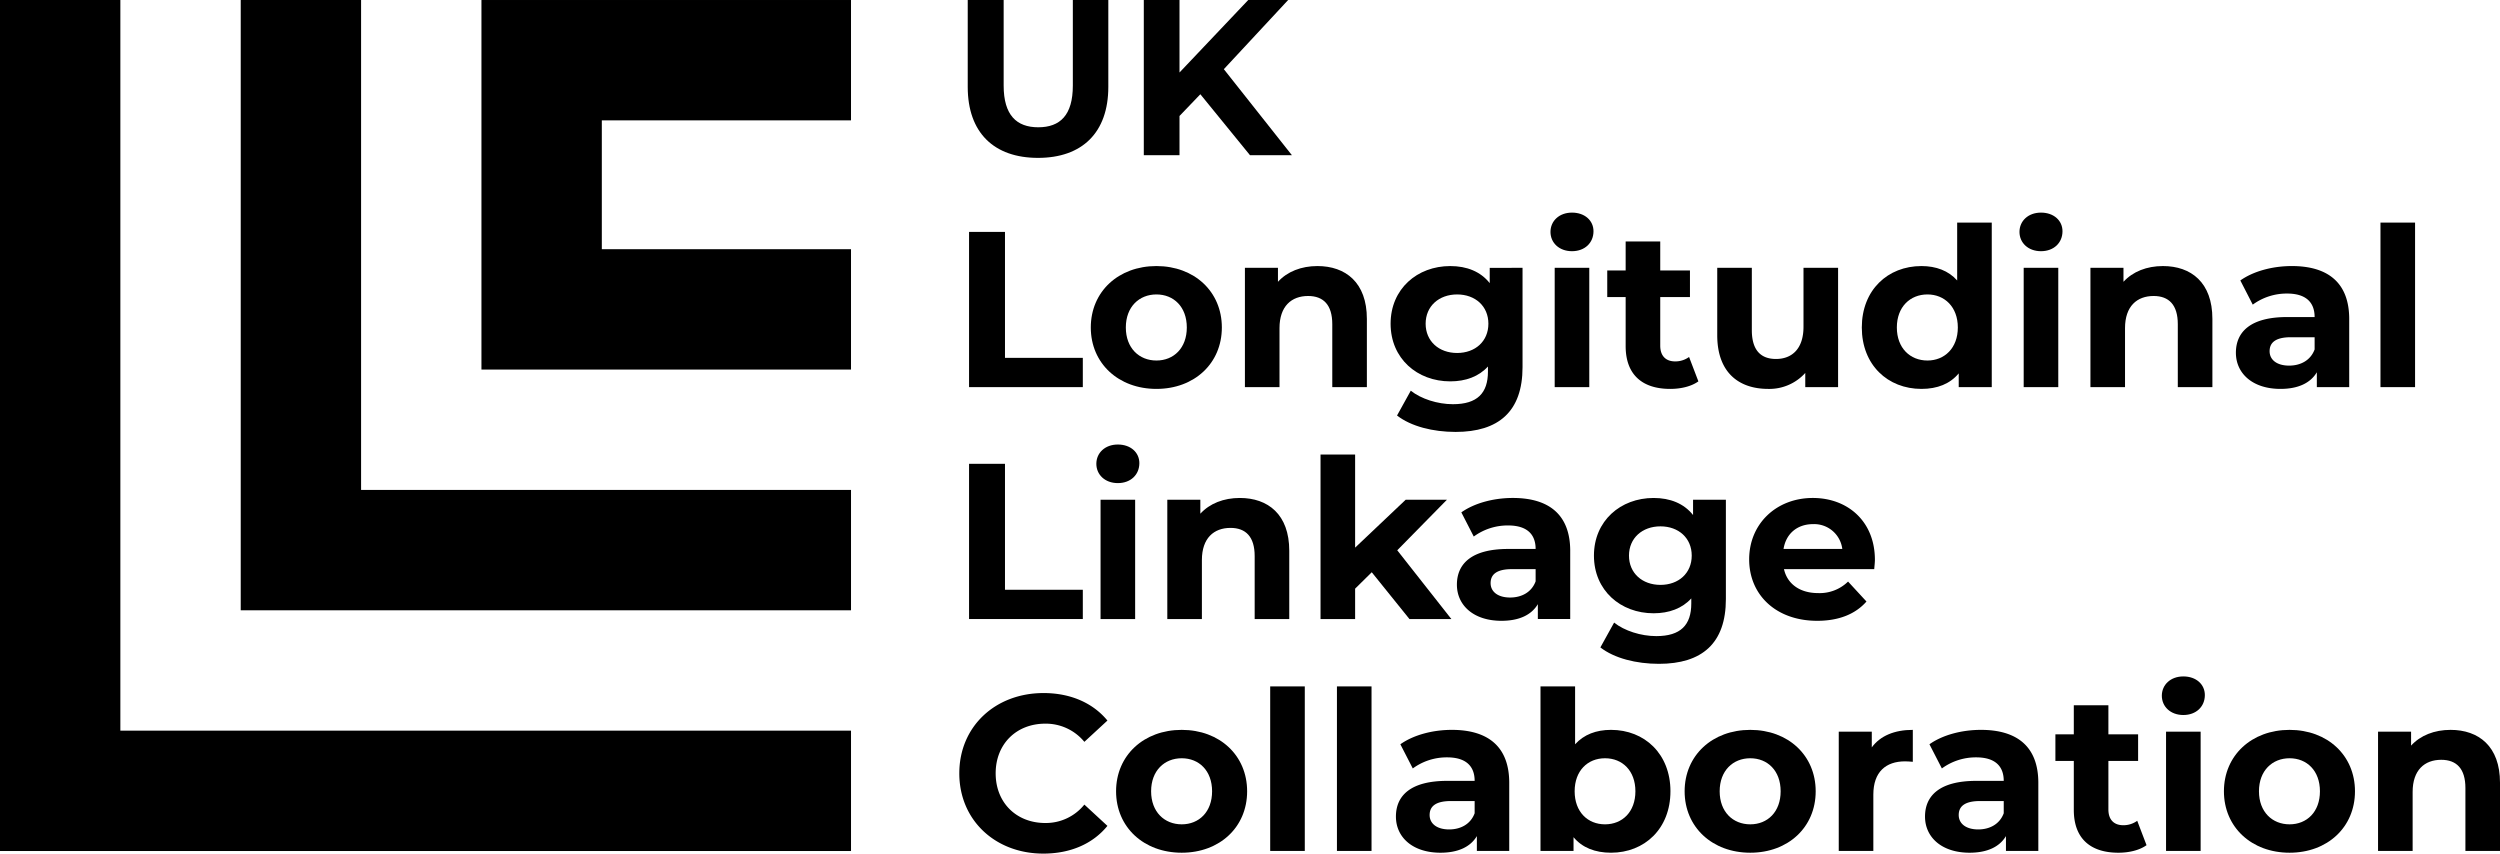 <?xml version="1.0" encoding="UTF-8" standalone="no"?>
<svg
   xmlns:dc="http://purl.org/dc/elements/1.1/"
   xmlns:cc="http://creativecommons.org/ns#"
   xmlns:rdf="http://www.w3.org/1999/02/22-rdf-syntax-ns#"
   xmlns:svg="http://www.w3.org/2000/svg"
   xmlns="http://www.w3.org/2000/svg"
   xmlns:sodipodi="http://sodipodi.sourceforge.net/DTD/sodipodi-0.dtd"
   xmlns:inkscape="http://www.inkscape.org/namespaces/inkscape"
   id="Logo"
   viewBox="0 0 832.727 284.327"
   version="1.1"
   sodipodi:docname="UKLLC_Logo_Landscape_Black.svg"
   width="832.727"
   height="284.327"
   inkscape:version="1.0.2 (e86c8708, 2021-01-15)">
  <defs
     id="defs204" />
  <sodipodi:namedview
     pagecolor="#ffffff"
     bordercolor="#666666"
     borderopacity="1"
     objecttolerance="10"
     gridtolerance="10"
     guidetolerance="10"
     inkscape:pageopacity="0"
     inkscape:pageshadow="2"
     inkscape:window-width="1190"
     inkscape:window-height="712"
     id="namedview202"
     showgrid="false"
     inkscape:zoom="1.093931"
     inkscape:cx="416.36374"
     inkscape:cy="141.73272"
     inkscape:window-x="0"
     inkscape:window-y="23"
     inkscape:window-maximized="0"
     inkscape:current-layer="Logo" />
  <polygon
     points="85.039,85.04 125.13,85.04 125.13,328.411 368.504,328.411 368.504,368.504 85.039,368.504 "
     id="polygon127"
     transform="translate(-85.039,-85.039)" />
  <polygon
     points="165.223,85.04 205.314,85.04 205.314,248.229 368.504,248.229 368.504,288.322 165.223,288.322 "
     id="polygon129"
     transform="translate(-85.039,-85.039)" />
  <polygon
     points="245.405,85.041 368.502,85.041 368.502,125.131 285.498,125.131 285.498,168.046 368.502,168.046 368.502,208.137 245.405,208.137 "
     id="polygon131"
     transform="translate(-85.039,-85.039)" />
  <path
     d="M 322.342,28.953 V 0 h 11.966 v 28.51 c 0,9.824 4.284,13.886 11.522,13.886 7.312,0 11.522,-4.062 11.522,-13.886 V 0 h 11.818 v 28.953 c 0,15.215 -8.716,23.635 -23.414,23.635 -14.698,0 -23.414,-8.42 -23.414,-23.635 z"
     id="path133" />
  <path
     d="m 399.823,31.391 -6.943,7.239 V 51.703 H 380.989 V 0 h 11.892 V 24.152 L 415.777,0 h 13.295 l -21.42,23.044 22.675,28.658 h -13.96 z"
     id="path135" />
  <path
     d="m 322.785,77.246 h 11.965 v 41.953 h 25.925 v 9.75 h -37.891 z"
     id="path137" />
  <path
     d="m 363.335,109.08 c 0,-11.966 9.233,-20.459 21.863,-20.459 12.63,0 21.789,8.494 21.789,20.459 0,11.965 -9.159,20.459 -21.789,20.459 -12.63,0 -21.863,-8.494 -21.863,-20.459 z m 31.982,0 c 0,-6.869 -4.358,-11.005 -10.119,-11.005 -5.761,0 -10.193,4.136 -10.193,11.005 0,6.869 4.432,11.005 10.193,11.005 5.761,0 10.119,-4.136 10.119,-11.005 z"
     id="path139" />
  <path
     d="m 455.293,106.2 v 22.749 H 443.771 V 107.972 c 0,-6.426 -2.955,-9.38 -8.051,-9.38 -5.54,0 -9.528,3.398 -9.528,10.71 v 19.647 H 414.67 V 89.212 h 11.005 v 4.653 c 3.102,-3.398 7.755,-5.244 13.147,-5.244 9.38,0 16.471,5.466 16.471,17.579 z"
     id="path141" />
  <path
     d="m 507.144,89.212 v 33.09 c 0,14.772 -7.977,21.567 -22.306,21.567 -7.534,0 -14.846,-1.847 -19.499,-5.466 l 4.579,-8.272 c 3.397,2.733 8.937,4.505 14.033,4.505 8.125,0 11.67,-3.693 11.67,-10.857 v -1.699 c -3.028,3.324 -7.386,4.949 -12.556,4.949 -11.005,0 -19.868,-7.608 -19.868,-19.204 0,-11.596 8.863,-19.204 19.868,-19.204 5.54,0 10.119,1.846 13.147,5.687 v -5.096 z m -11.375,18.613 c 0,-5.835 -4.358,-9.749 -10.414,-9.749 -6.057,0 -10.488,3.915 -10.488,9.749 0,5.835 4.431,9.75 10.488,9.75 6.057,0 10.414,-3.915 10.414,-9.75 z"
     id="path143" />
  <path
     d="m 516.451,77.246 c 0,-3.619 2.881,-6.426 7.164,-6.426 4.284,0 7.164,2.659 7.164,6.204 0,3.841 -2.881,6.648 -7.164,6.648 -4.284,0 -7.164,-2.807 -7.164,-6.426 z m 1.403,11.965 h 11.522 v 39.737 h -11.522 z"
     id="path145" />
  <path
     d="m 565.716,127.028 c -2.364,1.699 -5.835,2.511 -9.38,2.511 -9.38,0 -14.846,-4.801 -14.846,-14.255 V 98.961 h -6.131 v -8.863 h 6.131 v -9.676 h 11.522 v 9.676 h 9.898 v 8.863 h -9.898 v 16.176 c 0,3.398 1.846,5.244 4.949,5.244 a 7.765,7.765 0 0 0 4.653,-1.477 z"
     id="path147" />
  <path
     d="m 612.25,89.212 v 39.737 h -10.931 v -4.727 a 16.078,16.078 0 0 1 -12.335,5.318 c -9.971,0 -16.988,-5.613 -16.988,-17.874 V 89.212 h 11.522 v 20.755 c 0,6.648 2.955,9.602 8.051,9.602 5.318,0 9.159,-3.397 9.159,-10.71 v -19.647 z"
     id="path149" />
  <path
     d="m 663.436,74.144 v 54.805 h -11.005 v -4.579 c -2.881,3.471 -7.091,5.17 -12.409,5.17 -11.227,0 -19.869,-7.977 -19.869,-20.459 0,-12.483 8.642,-20.459 19.869,-20.459 4.875,0 9.011,1.551 11.892,4.801 v -19.278 z m -11.301,34.936 c 0,-6.869 -4.432,-11.005 -10.119,-11.005 -5.761,0 -10.193,4.136 -10.193,11.005 0,6.869 4.432,11.005 10.193,11.005 5.687,0 10.119,-4.136 10.119,-11.005 z"
     id="path151" />
  <path
     d="m 672.669,77.246 c 0,-3.619 2.881,-6.426 7.164,-6.426 4.284,0 7.164,2.659 7.164,6.204 0,3.841 -2.881,6.648 -7.164,6.648 -4.284,0 -7.164,-2.807 -7.164,-6.426 z m 1.403,11.965 h 11.522 v 39.737 h -11.522 z"
     id="path153" />
  <path
     d="m 736.928,106.2 v 22.749 H 725.406 V 107.972 c 0,-6.426 -2.955,-9.38 -8.051,-9.38 -5.54,0 -9.528,3.398 -9.528,10.71 v 19.647 H 696.304 V 89.212 h 11.005 v 4.653 c 3.102,-3.398 7.755,-5.244 13.147,-5.244 9.38,0 16.471,5.466 16.471,17.579 z"
     id="path155" />
  <path
     d="m 782.5,106.273 v 22.675 H 771.717 v -4.949 c -2.142,3.619 -6.278,5.54 -12.113,5.54 -9.307,0 -14.846,-5.17 -14.846,-12.039 0,-7.017 4.949,-11.892 17.062,-11.892 h 9.159 c 0,-4.949 -2.955,-7.829 -9.159,-7.829 a 19.105,19.105 0 0 0 -11.448,3.693 l -4.136,-8.051 c 4.358,-3.102 10.784,-4.801 17.136,-4.801 12.113,-3e-5 19.13,5.613 19.13,17.653 z m -11.522,10.119 v -4.062 h -7.903 c -5.392,0 -7.091,1.994 -7.091,4.653 0,2.881 2.437,4.801 6.5,4.801 3.841,2e-5 7.164,-1.773 8.494,-5.392 z"
     id="path157" />
  <path
     d="m 792.915,74.144 h 11.522 v 54.805 h -11.522 z"
     id="path159" />
  <path
     d="m 322.785,154.492 h 11.965 v 41.953 h 25.925 v 9.749 h -37.891 z"
     id="path161" />
  <path
     d="m 365.182,154.492 c 0,-3.619 2.881,-6.426 7.164,-6.426 4.284,0 7.164,2.659 7.164,6.204 0,3.841 -2.881,6.648 -7.164,6.648 -4.284,0 -7.164,-2.807 -7.164,-6.426 z m 1.403,11.966 h 11.522 v 39.737 h -11.522 z"
     id="path163" />
  <path
     d="m 429.441,183.446 v 22.749 h -11.522 v -20.977 c 0,-6.426 -2.954,-9.38 -8.051,-9.38 -5.54,0 -9.528,3.398 -9.528,10.71 v 19.647 h -11.522 v -39.737 h 11.005 v 4.653 c 3.102,-3.397 7.755,-5.244 13.147,-5.244 9.38,4e-5 16.471,5.466 16.471,17.579 z"
     id="path165" />
  <path
     d="m 456.918,190.61 -5.54,5.466 v 10.119 h -11.522 v -54.805 h 11.522 v 31.022 l 16.841,-15.954 h 13.738 l -16.545,16.84 18.022,22.897 h -13.96 z"
     id="path167" />
  <path
     d="m 523.024,183.519 v 22.675 h -10.783 v -4.949 c -2.142,3.619 -6.278,5.54 -12.113,5.54 -9.307,0 -14.846,-5.17 -14.846,-12.04 0,-7.016 4.949,-11.892 17.062,-11.892 h 9.159 c 0,-4.949 -2.955,-7.829 -9.159,-7.829 a 19.105,19.105 0 0 0 -11.448,3.693 l -4.136,-8.051 c 4.358,-3.102 10.784,-4.801 17.136,-4.801 12.113,0 19.13,5.613 19.13,17.653 z m -11.522,10.119 v -4.062 h -7.903 c -5.392,0 -7.091,1.994 -7.091,4.653 0,2.88 2.437,4.801 6.5,4.801 3.841,0 7.165,-1.773 8.494,-5.392 z"
     id="path169" />
  <path
     d="m 574.874,166.458 v 33.09 c 0,14.772 -7.977,21.567 -22.306,21.567 -7.534,0 -14.846,-1.846 -19.499,-5.466 l 4.579,-8.273 c 3.397,2.733 8.937,4.506 14.033,4.506 8.125,0 11.67,-3.693 11.67,-10.858 v -1.699 c -3.028,3.324 -7.386,4.949 -12.556,4.949 -11.005,0 -19.868,-7.608 -19.868,-19.204 0,-11.596 8.863,-19.204 19.868,-19.204 5.54,0 10.119,1.846 13.147,5.687 v -5.096 z m -11.375,18.613 c 0,-5.835 -4.358,-9.749 -10.414,-9.749 -6.057,0 -10.488,3.915 -10.488,9.749 0,5.835 4.431,9.75 10.488,9.75 6.057,0 10.414,-3.915 10.414,-9.75 z"
     id="path171" />
  <path
     d="m 624.288,189.576 h -30.061 c 1.108,4.949 5.318,7.977 11.374,7.977 a 13.471,13.471 0 0 0 9.971,-3.841 l 6.131,6.648 c -3.693,4.21 -9.233,6.426 -16.397,6.426 -13.738,0 -22.675,-8.642 -22.675,-20.459 0,-11.892 9.085,-20.459 21.198,-20.459 11.67,0 20.681,7.829 20.681,20.607 -4e-5,0.886 -0.148,2.142 -0.222,3.102 z m -30.209,-6.722 h 19.573 a 9.442,9.442 0 0 0 -9.749,-8.272 c -5.244,0 -9.011,3.176 -9.823,8.272 z"
     id="path173" />
  <path
     d="m 319.535,257.589 c 0,-15.585 11.966,-26.738 28.067,-26.738 8.937,0 16.397,3.25 21.272,9.159 l -7.682,7.091 a 16.635,16.635 0 0 0 -13,-6.057 c -9.676,0 -16.545,6.795 -16.545,16.545 0,9.75 6.869,16.545 16.545,16.545 a 16.476,16.476 0 0 0 13,-6.131 l 7.682,7.091 c -4.875,5.983 -12.335,9.233 -21.346,9.233 -16.028,0 -27.993,-11.153 -27.993,-26.738 z"
     id="path175" />
  <path
     d="m 371.756,263.572 c 0,-11.965 9.233,-20.459 21.863,-20.459 12.63,0 21.789,8.494 21.789,20.459 0,11.965 -9.159,20.459 -21.789,20.459 -12.63,0 -21.863,-8.494 -21.863,-20.459 z m 31.982,0 c 0,-6.869 -4.358,-11.005 -10.119,-11.005 -5.761,0 -10.193,4.136 -10.193,11.005 0,6.869 4.432,11.005 10.193,11.005 5.761,0 10.119,-4.136 10.119,-11.005 z"
     id="path177" />
  <path
     d="m 423.09,228.636 h 11.522 v 54.805 h -11.522 z"
     id="path179" />
  <path
     d="m 445.322,228.636 h 11.522 v 54.805 h -11.522 z"
     id="path181" />
  <path
     d="m 502.712,260.766 v 22.675 h -10.783 v -4.949 c -2.142,3.619 -6.278,5.54 -12.113,5.54 -9.307,0 -14.846,-5.17 -14.846,-12.04 0,-7.016 4.949,-11.892 17.062,-11.892 h 9.159 c 0,-4.949 -2.955,-7.829 -9.159,-7.829 a 19.105,19.105 0 0 0 -11.448,3.693 l -4.137,-8.051 c 4.358,-3.102 10.784,-4.801 17.136,-4.801 12.113,0 19.13,5.613 19.13,17.653 z m -11.522,10.119 v -4.062 h -7.903 c -5.392,0 -7.091,1.994 -7.091,4.653 0,2.88 2.437,4.801 6.5,4.801 3.841,0 7.164,-1.773 8.494,-5.392 z"
     id="path183" />
  <path
     d="m 556.409,263.572 c 0,12.483 -8.642,20.459 -19.795,20.459 -5.318,0 -9.602,-1.699 -12.483,-5.17 v 4.579 h -11.005 v -54.805 H 524.649 v 19.278 c 2.955,-3.25 7.017,-4.801 11.966,-4.801 11.153,4e-5 19.795,7.977 19.795,20.46 z m -11.67,0 c 0,-6.869 -4.358,-11.005 -10.119,-11.005 -5.761,0 -10.119,4.136 -10.119,11.005 0,6.869 4.358,11.005 10.119,11.005 5.761,0 10.119,-4.136 10.119,-11.005 z"
     id="path185" />
  <path
     d="m 561.136,263.572 c 0,-11.965 9.233,-20.459 21.863,-20.459 12.63,0 21.789,8.494 21.789,20.459 0,11.965 -9.159,20.459 -21.789,20.459 -12.63,0 -21.863,-8.494 -21.863,-20.459 z m 31.982,0 c 0,-6.869 -4.358,-11.005 -10.119,-11.005 -5.761,0 -10.193,4.136 -10.193,11.005 0,6.869 4.431,11.005 10.193,11.005 5.761,0 10.119,-4.136 10.119,-11.005 z"
     id="path187" />
  <path
     d="m 637.14,243.113 v 10.636 c -0.96,-0.074 -1.699,-0.148 -2.585,-0.148 -6.352,0 -10.562,3.472 -10.562,11.079 v 18.761 H 612.471 v -39.737 h 11.005 v 5.244 c 2.806,-3.841 7.534,-5.835 13.664,-5.835 z"
     id="path189" />
  <path
     d="m 678.947,260.766 v 22.675 h -10.783 v -4.949 c -2.142,3.619 -6.278,5.54 -12.113,5.54 -9.306,0 -14.846,-5.17 -14.846,-12.04 0,-7.016 4.949,-11.892 17.062,-11.892 h 9.159 c 0,-4.949 -2.955,-7.829 -9.159,-7.829 a 19.105,19.105 0 0 0 -11.448,3.693 l -4.137,-8.051 c 4.358,-3.102 10.784,-4.801 17.136,-4.801 12.113,0 19.13,5.613 19.13,17.653 z m -11.522,10.119 v -4.062 h -7.903 c -5.392,0 -7.091,1.994 -7.091,4.653 0,2.88 2.437,4.801 6.5,4.801 3.841,0 7.164,-1.773 8.494,-5.392 z"
     id="path191" />
  <path
     d="m 714.991,281.521 c -2.364,1.699 -5.835,2.511 -9.38,2.511 -9.38,0 -14.846,-4.801 -14.846,-14.255 v -16.323 h -6.131 v -8.863 h 6.131 v -9.676 h 11.522 v 9.676 h 9.898 v 8.863 h -9.898 v 16.175 c 0,3.398 1.847,5.244 4.949,5.244 a 7.765,7.765 0 0 0 4.653,-1.477 z"
     id="path193" />
  <path
     d="m 720.088,231.738 c 0,-3.619 2.881,-6.426 7.164,-6.426 4.284,0 7.164,2.659 7.164,6.204 0,3.841 -2.88,6.648 -7.164,6.648 -4.284,5e-5 -7.164,-2.807 -7.164,-6.426 z m 1.403,11.966 h 11.522 v 39.737 h -11.522 z"
     id="path195" />
  <path
     d="m 740.769,263.572 c 0,-11.965 9.233,-20.459 21.863,-20.459 12.63,0 21.789,8.494 21.789,20.459 0,11.965 -9.159,20.459 -21.789,20.459 -12.63,0 -21.863,-8.494 -21.863,-20.459 z m 31.982,0 c 0,-6.869 -4.358,-11.005 -10.119,-11.005 -5.761,0 -10.193,4.136 -10.193,11.005 0,6.869 4.431,11.005 10.193,11.005 5.761,0 10.119,-4.136 10.119,-11.005 z"
     id="path197" />
  <path
     d="m 832.727,260.692 v 22.749 h -11.522 v -20.977 c 0,-6.426 -2.955,-9.38 -8.051,-9.38 -5.54,0 -9.528,3.398 -9.528,10.71 v 19.647 h -11.522 v -39.737 h 11.005 v 4.653 c 3.102,-3.397 7.755,-5.244 13.147,-5.244 9.38,2e-5 16.471,5.466 16.471,17.579 z"
     id="path199" />
</svg>
